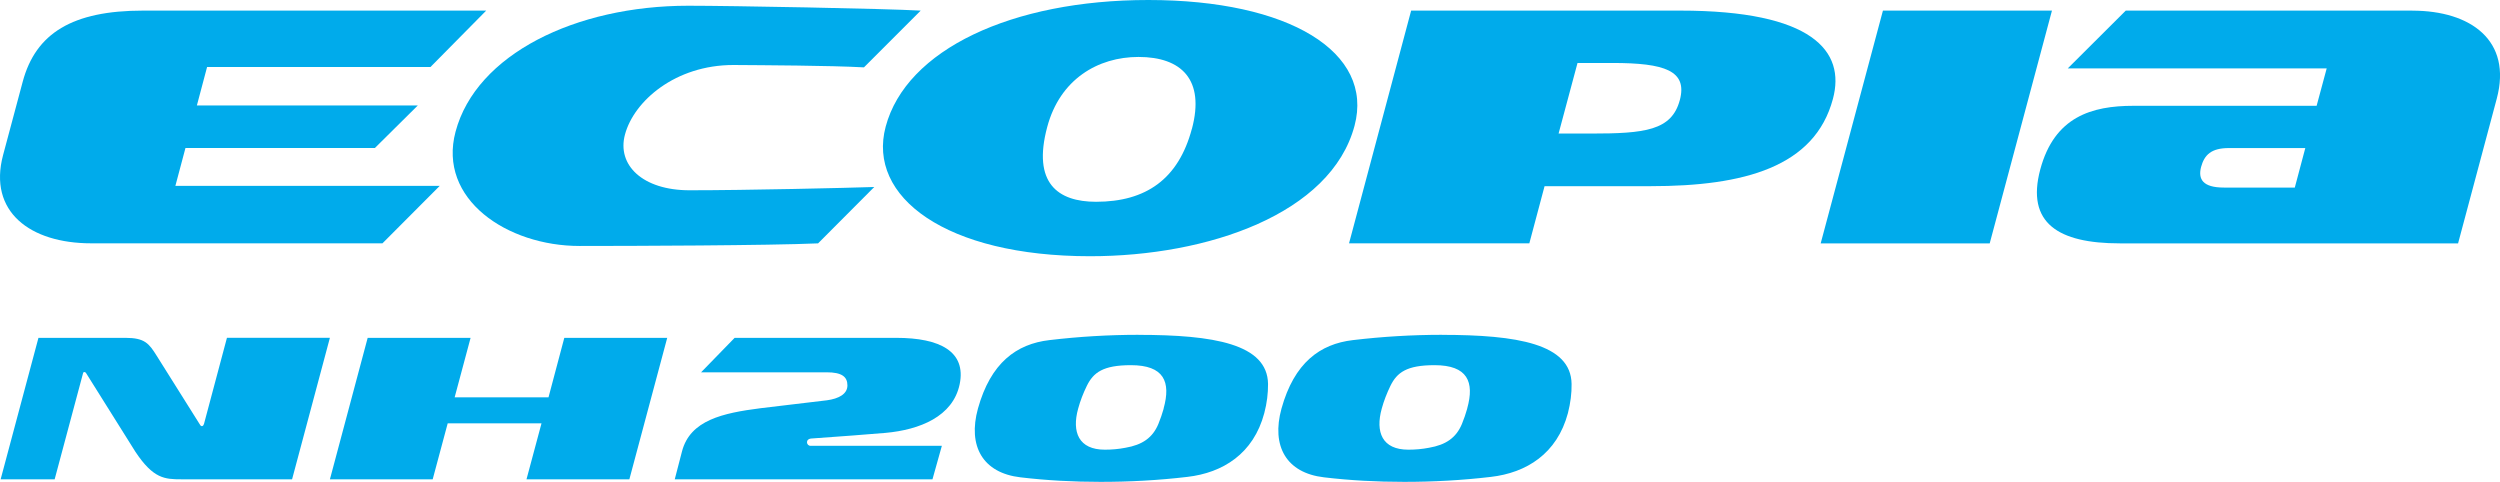<?xml version="1.0" encoding="UTF-8"?>
<svg xmlns="http://www.w3.org/2000/svg" version="1.1" viewBox="0 0 518.87 100">
  <defs>
    <style>
      .st0 {
        fill: #00abeb;
      }
    </style>
  </defs>
  <g>
    <polygon class="st0" points="390.8 2.2 377.88 50.51 412.96 50.51 425.88 2.2 390.8 2.2"/>
    <path class="st0" d="M29.7,2.2C15.04,2.2,7.41,6.89,4.71,16.97c-1.3,4.85-2.73,10.19-4.07,15.21-3.13,11.74,5.59,18.32,18.29,18.32h60.45l11.89-11.93h-54.87l2.09-7.85h39.31l8.91-8.83h-45.85l2.12-7.99h46.37l11.56-11.7H29.7Z"/>
    <path class="st0" d="M120.27,51.05c-15,0-29.46-9.7-25.72-23.72C98.82,11.29,119.45,1.19,142.84,1.19c8.73,0,40.68.59,48.25,1.01l-11.78,11.78c-7.13-.39-20.83-.44-27.1-.49-12.07,0-20.65,7.5-22.5,14.44-1.7,6.31,3.65,11.56,13.39,11.56,11.78,0,32.71-.49,38.35-.68l-11.66,11.7c-10.37.45-38.74.54-49.52.54"/>
    <path class="st0" d="M238.34,0c-28.36,0-50.26,10.31-54.52,26.29-3.9,14.58,12.51,26.89,42.42,26.89,24.49,0,50.01-8.81,54.89-27.07,4.09-15.31-13.61-26.11-42.79-26.11M247.37,26.74c-2.78,10.43-9.52,15.14-19.89,15.14-7.94,0-13.25-3.89-10.13-15.53,2.64-9.9,10.52-14.53,18.94-14.53,8.95,0,13.81,4.73,11.09,14.93"/>
    <path class="st0" d="M348.72,2.2h-55.84l-12.89,48.3h37.42l3.16-11.86h22c19.45,0,34.08-3.99,37.85-18.12,2.65-9.91-4.23-18.32-31.71-18.32M348.63,20.81c-1.68,6.28-7.28,6.91-18.37,6.91h-6.78l3.93-14.65h7.24c10.87,0,15.63,1.59,13.99,7.73"/>
    <path class="st0" d="M500.65,2.2h-59.45l-12.04,12h53.74l-2.09,7.76h-38.03c-8.63,0-16.39,2.26-19.33,13.22-2.96,11.11,3.73,15.33,16.51,15.33h70.21c1.63-6.07,4.98-18.71,8.03-30.04,3.21-12.03-5.36-18.26-17.53-18.26M476.28,38.93h-14.69c-4.47,0-5.4-1.78-4.76-4.28.69-2.51,2.11-3.92,5.77-3.92h15.86l-2.18,8.2Z"/>
  </g>
  <g>
    <path class="st0" d="M236.29,69.49c-6.15,0-12.33.37-18.5,1.1-6.82.8-12.17,4.69-14.82,14.21-2.15,7.8,1.01,13.36,8.83,14.27,5.38.64,10.93.94,16.62.94,5.99,0,12-.32,18-1.03,7.38-.85,13.74-4.8,15.98-13.24.56-2.11.79-4.13.78-6.05-.12-8.32-11.31-10.19-26.89-10.19ZM241.52,84.8c-.31,1.08-.67,2.15-1.1,3.19-1.2,2.88-3.34,4.34-6.83,4.94-1.42.28-2.86.4-4.28.4-5.42,0-6.9-3.63-5.54-8.53.44-1.62,1.05-3.19,1.8-4.72,1.36-2.76,3.35-4.29,9.15-4.29,6.86,0,8.34,3.44,6.78,9Z"/>
    <path class="st0" d="M299.28,69.49c-6.15,0-12.33.37-18.5,1.1-6.81.8-12.16,4.69-14.81,14.21-2.15,7.8,1.01,13.36,8.83,14.27,5.38.64,10.91.94,16.63.94,5.99,0,12-.32,17.99-1.03,7.38-.85,13.75-4.8,16-13.24.54-2.11.79-4.13.76-6.05-.12-8.32-11.29-10.19-26.89-10.19ZM304.52,84.8c-.31,1.08-.67,2.15-1.1,3.19-1.2,2.88-3.34,4.34-6.83,4.94-1.42.28-2.86.4-4.29.4-5.43,0-6.88-3.63-5.52-8.53.44-1.62,1.06-3.19,1.8-4.72,1.36-2.76,3.35-4.29,9.15-4.29,6.85,0,8.34,3.44,6.78,9Z"/>
    <polygon class="st0" points="113.84 82.47 94.36 82.47 97.67 70.12 76.31 70.12 68.47 99.49 89.8 99.49 92.92 87.86 112.39 87.86 109.27 99.49 130.62 99.49 138.48 70.12 117.12 70.12 113.84 82.47"/>
    <path class="st0" d="M47.1,70.12l-4.76,17.86c-.15.49-.5.61-.76.28-.04-.04-8.29-13.22-9.04-14.39-1.61-2.58-2.5-3.75-6.49-3.75H7.98L.13,99.49h11.21l5.93-22.15c.16-.19.37-.16.56.04l10.27,16.38c3.72,5.6,6.09,5.72,9.58,5.72h22.94l7.85-29.37h-21.36Z"/>
    <path class="st0" d="M199.18,79.73c-1.39,6.75-8.35,9.47-15.35,10.11-2.9.26-10.36.82-15.41,1.17-1.35.09-1.07,1.52-.2,1.52h27.26l-1.95,6.96h-53.49l1.51-5.82c1.7-6.47,8.45-7.94,16.33-8.95,4.09-.51,9.67-1.13,13.75-1.64,2.43-.33,4.25-1.29,4.25-3.09s-1.16-2.72-4.31-2.72h-26.06l6.96-7.15h33.56c9.07,0,14.53,2.84,13.15,9.61Z"/>
  </g>
</svg>